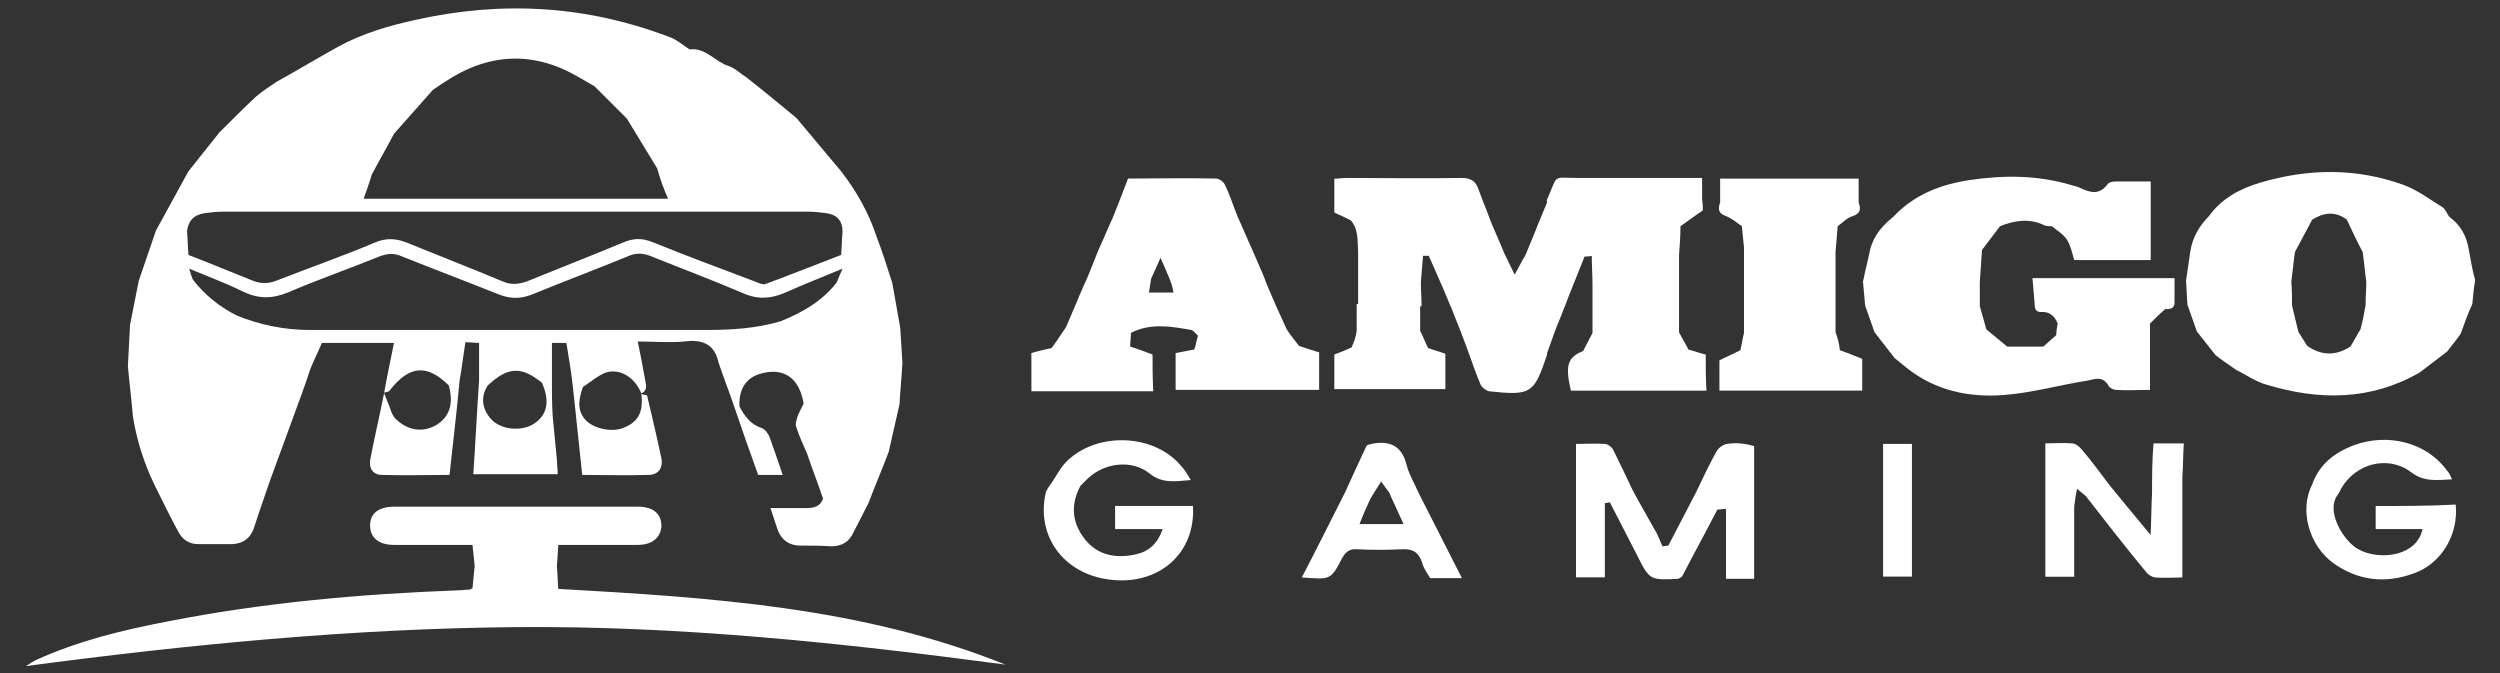 <svg width="52" height="14" viewBox="0 0 52 14" fill="none" xmlns="http://www.w3.org/2000/svg">
<rect x="0" y="0" width="52" height="14" fill="#333333" stroke="none"/>
<path d="M11.583 11.769C11.598 11.634 11.598 11.499 11.613 11.334C12.183 11.334 12.723 11.334 13.263 11.334C13.563 11.334 13.743 11.184 13.758 10.944C13.758 10.689 13.593 10.539 13.263 10.539C13.203 10.539 13.143 10.539 13.083 10.539C12.003 10.539 10.938 10.539 9.858 10.539C9.303 10.539 8.748 10.539 8.208 10.539C7.878 10.539 7.698 10.674 7.698 10.929C7.698 11.184 7.878 11.334 8.193 11.334C8.493 11.334 8.793 11.334 9.078 11.334C9.333 11.334 9.588 11.334 9.828 11.334C9.843 11.499 9.858 11.634 9.873 11.769C9.858 11.934 9.843 12.084 9.828 12.234C9.798 12.249 9.783 12.264 9.768 12.264C9.693 12.264 9.603 12.279 9.528 12.279C7.503 12.354 5.478 12.534 3.498 12.924C2.553 13.104 1.623 13.329 0.738 13.734C0.678 13.764 0.603 13.809 0.543 13.854C3.933 13.404 7.323 13.074 10.728 13.044C14.148 13.014 17.538 13.374 20.913 13.824C17.928 12.624 14.793 12.429 11.613 12.249C11.598 12.084 11.598 11.934 11.583 11.769Z" fill="white"/>
<path d="M3.215 10.088C3.38 10.418 3.53 10.733 3.71 11.063C3.8 11.228 3.935 11.318 4.13 11.318C4.37 11.318 4.595 11.318 4.835 11.318C5.06 11.303 5.21 11.198 5.285 10.973C5.39 10.643 5.51 10.313 5.615 9.998C5.78 9.548 5.945 9.098 6.11 8.648C6.23 8.318 6.35 8.003 6.455 7.673C6.53 7.493 6.62 7.313 6.695 7.133C7.19 7.133 7.685 7.133 8.195 7.133C8.12 7.508 8.045 7.853 7.985 8.198C7.895 8.648 7.79 9.098 7.7 9.563C7.67 9.743 7.76 9.878 7.94 9.878C8.405 9.893 8.87 9.878 9.35 9.878C9.425 9.203 9.5 8.558 9.56 7.913C9.605 7.658 9.635 7.403 9.68 7.118C9.785 7.118 9.875 7.133 9.965 7.133C9.965 7.403 9.965 7.658 9.965 7.913C9.92 8.558 9.89 9.203 9.845 9.863C10.445 9.863 11.015 9.863 11.6 9.863C11.6 9.758 11.585 9.668 11.585 9.578C11.555 9.263 11.525 8.948 11.495 8.648C11.48 8.408 11.48 8.168 11.48 7.913C11.48 7.658 11.48 7.403 11.48 7.133C11.6 7.133 11.675 7.133 11.78 7.133C11.825 7.403 11.87 7.658 11.9 7.913C11.975 8.558 12.035 9.203 12.11 9.878C12.59 9.878 13.04 9.893 13.49 9.878C13.685 9.878 13.79 9.743 13.76 9.548C13.67 9.113 13.565 8.678 13.46 8.228C13.46 8.213 13.385 8.213 13.34 8.198C13.385 8.558 13.28 8.768 12.995 8.888C12.74 9.008 12.32 8.918 12.155 8.708C11.99 8.498 12.05 8.273 12.125 8.048C12.29 7.943 12.44 7.808 12.605 7.748C12.905 7.658 13.205 7.853 13.34 8.183C13.49 8.108 13.43 7.988 13.415 7.883C13.37 7.628 13.325 7.388 13.265 7.103C13.61 7.103 13.925 7.133 14.225 7.103C14.585 7.058 14.855 7.133 14.945 7.538C15.05 7.853 15.17 8.153 15.275 8.468C15.44 8.948 15.605 9.428 15.77 9.878C15.965 9.878 16.115 9.878 16.28 9.878C16.19 9.608 16.1 9.353 16.01 9.098C15.98 9.023 15.92 8.933 15.845 8.903C15.605 8.828 15.485 8.648 15.38 8.453C15.365 8.093 15.515 7.868 15.8 7.778C16.295 7.628 16.625 7.853 16.715 8.393C16.67 8.498 16.61 8.588 16.58 8.693C16.565 8.753 16.535 8.828 16.565 8.888C16.625 9.083 16.715 9.263 16.79 9.443C16.895 9.758 17.015 10.058 17.12 10.373C17.06 10.538 16.925 10.568 16.775 10.568C16.535 10.568 16.295 10.568 16.025 10.568C16.085 10.748 16.13 10.883 16.175 11.018C16.25 11.228 16.415 11.348 16.64 11.348C16.85 11.348 17.075 11.348 17.285 11.363C17.51 11.363 17.66 11.273 17.75 11.078C17.855 10.868 17.96 10.673 18.065 10.463C18.2 10.103 18.35 9.758 18.485 9.398C18.56 9.068 18.635 8.738 18.71 8.408C18.725 8.123 18.755 7.838 18.77 7.553C18.755 7.313 18.74 7.058 18.725 6.818C18.665 6.503 18.62 6.203 18.56 5.888C18.455 5.558 18.35 5.228 18.23 4.913C18.065 4.418 17.81 3.968 17.495 3.563C17.18 3.188 16.88 2.828 16.565 2.453C16.22 2.168 15.875 1.883 15.53 1.613C15.41 1.538 15.29 1.418 15.155 1.373C14.87 1.283 14.675 0.983 14.345 1.028C14.225 0.953 14.105 0.848 13.97 0.788C12.23 0.113 10.46 0.008 8.645 0.413C8.09 0.533 7.535 0.698 7.04 0.968C6.605 1.208 6.185 1.463 5.75 1.703C5.6 1.808 5.45 1.898 5.315 2.018C5.06 2.258 4.805 2.513 4.565 2.753C4.355 3.023 4.13 3.293 3.92 3.563C3.695 3.968 3.47 4.388 3.245 4.793C3.125 5.138 3.005 5.498 2.885 5.843C2.825 6.143 2.765 6.458 2.705 6.758C2.69 7.043 2.675 7.328 2.66 7.613C2.69 7.958 2.735 8.303 2.765 8.663C2.84 9.143 2.99 9.623 3.215 10.088ZM9.095 8.828C8.81 9.008 8.48 8.963 8.225 8.708C8.165 8.648 8.135 8.558 8.105 8.468C8.06 8.363 8.03 8.273 7.985 8.168C8.03 8.153 8.09 8.153 8.105 8.123C8.51 7.598 8.885 7.568 9.335 8.018C9.44 8.393 9.35 8.663 9.095 8.828ZM11.15 8.783C10.91 8.978 10.445 8.963 10.22 8.723C10.04 8.528 9.98 8.273 10.145 8.018C10.565 7.628 10.835 7.613 11.27 7.958C11.435 8.318 11.39 8.603 11.15 8.783ZM13.895 4.133C11.78 4.133 9.68 4.133 7.565 4.133C7.625 3.953 7.685 3.803 7.73 3.638C7.88 3.353 8.045 3.068 8.195 2.783C8.465 2.483 8.735 2.168 9.005 1.868C9.08 1.823 9.155 1.763 9.23 1.718C10.145 1.103 11.09 1.043 12.05 1.613C12.155 1.673 12.26 1.733 12.365 1.793C12.59 2.018 12.815 2.243 13.04 2.468C13.25 2.813 13.46 3.158 13.67 3.503C13.73 3.728 13.805 3.923 13.895 4.133ZM4.265 4.433C4.385 4.418 4.505 4.403 4.625 4.403C8.69 4.403 12.755 4.403 16.82 4.403C16.94 4.403 17.06 4.418 17.18 4.433C17.405 4.463 17.525 4.583 17.525 4.823C17.51 4.973 17.51 5.123 17.495 5.303C16.985 5.498 16.46 5.708 15.935 5.903C15.875 5.933 15.785 5.888 15.71 5.858C14.99 5.588 14.27 5.318 13.565 5.033C13.34 4.943 13.16 4.958 12.95 5.048C12.305 5.318 11.645 5.573 10.985 5.843C10.79 5.918 10.625 5.933 10.43 5.843C9.785 5.573 9.125 5.318 8.465 5.048C8.24 4.958 8.03 4.943 7.79 5.048C7.115 5.333 6.425 5.573 5.735 5.843C5.57 5.903 5.435 5.903 5.27 5.843C4.82 5.663 4.385 5.483 3.92 5.303C3.905 5.138 3.905 4.973 3.89 4.808C3.92 4.583 4.04 4.463 4.265 4.433ZM3.935 5.588C4.325 5.753 4.7 5.888 5.06 6.068C5.375 6.218 5.66 6.218 5.99 6.083C6.62 5.813 7.265 5.588 7.895 5.333C8.06 5.273 8.195 5.258 8.36 5.333C9.035 5.603 9.71 5.858 10.385 6.128C10.625 6.218 10.82 6.218 11.06 6.128C11.72 5.858 12.395 5.603 13.055 5.333C13.22 5.258 13.37 5.258 13.55 5.333C14.18 5.588 14.825 5.828 15.455 6.098C15.755 6.233 16.04 6.218 16.34 6.083C16.715 5.918 17.09 5.768 17.525 5.588C17.465 5.723 17.435 5.798 17.405 5.873C17.105 6.263 16.685 6.503 16.235 6.683C15.725 6.833 15.215 6.863 14.69 6.863C11.945 6.863 9.185 6.863 6.44 6.863C5.915 6.863 5.405 6.758 4.925 6.563C4.565 6.383 4.25 6.128 4.01 5.813C3.98 5.738 3.965 5.693 3.935 5.588Z" fill="white"/>
<path d="M23.194 10.524C23.194 10.69 23.194 10.839 23.194 11.005C23.524 11.005 23.839 11.005 24.184 11.005C24.079 11.305 23.899 11.47 23.629 11.53C23.224 11.62 22.834 11.559 22.564 11.214C22.294 10.87 22.264 10.495 22.474 10.104C22.519 10.059 22.579 10 22.624 9.955C22.969 9.625 23.539 9.55 23.914 9.85C24.169 10.059 24.439 10.014 24.769 9.985C24.694 9.865 24.649 9.775 24.574 9.7C24.034 9.04 22.879 8.965 22.219 9.565C22.054 9.715 21.964 9.925 21.829 10.104C21.799 10.149 21.769 10.194 21.754 10.239C21.544 11.139 22.114 11.934 23.074 12.055C24.094 12.19 24.874 11.514 24.814 10.524C24.289 10.524 23.749 10.524 23.194 10.524Z" fill="white"/>
<path d="M49.414 10.525C49.414 10.69 49.414 10.825 49.414 11.005C49.744 11.005 50.059 11.005 50.389 11.005C50.254 11.635 49.339 11.665 48.964 11.365C48.679 11.14 48.394 10.6 48.619 10.3C48.649 10.255 48.679 10.21 48.694 10.165C48.994 9.64 49.669 9.46 50.149 9.82C50.419 10.03 50.689 9.985 51.004 9.97C50.959 9.88 50.944 9.835 50.899 9.79C50.479 9.205 49.669 8.995 48.949 9.265C48.559 9.415 48.244 9.655 48.094 10.075C47.824 10.6 48.019 11.335 48.529 11.71C49.054 12.085 49.624 12.145 50.224 11.92C50.794 11.71 51.139 11.11 51.079 10.495C50.509 10.525 49.969 10.525 49.414 10.525Z" fill="white"/>
<path d="M43.865 8.035C43.895 8.08 43.97 8.11 44.015 8.11C44.24 8.125 44.48 8.11 44.72 8.11C44.72 7.915 44.72 7.75 44.72 7.585C44.72 7.48 44.72 7.375 44.72 7.285C44.72 7.18 44.72 7.075 44.72 6.97C44.72 6.895 44.72 6.805 44.72 6.73C44.825 6.625 44.93 6.52 45.035 6.43C45.125 6.43 45.23 6.43 45.23 6.295C45.23 6.13 45.23 5.95 45.23 5.785C44.225 5.785 43.265 5.785 42.275 5.785C42.29 5.98 42.305 6.145 42.32 6.31C42.32 6.415 42.335 6.49 42.455 6.49C42.635 6.475 42.74 6.58 42.8 6.73C42.785 6.805 42.77 6.895 42.77 6.97C42.68 7.045 42.59 7.135 42.5 7.21C42.245 7.21 42.005 7.21 41.75 7.21C41.6 7.09 41.465 6.97 41.315 6.85C41.27 6.685 41.225 6.52 41.18 6.37C41.18 6.205 41.18 6.04 41.18 5.875C41.195 5.65 41.21 5.425 41.225 5.2C41.345 5.035 41.48 4.87 41.6 4.705C41.9 4.585 42.2 4.54 42.5 4.675C42.545 4.705 42.62 4.705 42.68 4.705C42.785 4.795 42.92 4.87 42.995 4.99C43.07 5.11 43.1 5.26 43.145 5.41C43.67 5.41 44.195 5.41 44.735 5.41C44.735 5.14 44.735 4.885 44.735 4.63C44.735 4.345 44.735 4.075 44.735 3.775C44.465 3.775 44.225 3.775 44 3.775C43.94 3.775 43.865 3.79 43.835 3.835C43.655 4.075 43.46 4 43.235 3.895C43.19 3.88 43.145 3.865 43.085 3.85C42.38 3.64 41.675 3.64 40.97 3.745C40.37 3.835 39.815 4.045 39.38 4.51C39.155 4.69 38.975 4.9 38.9 5.185C38.855 5.41 38.795 5.635 38.75 5.86C38.765 6.025 38.78 6.19 38.795 6.355C38.855 6.535 38.93 6.73 38.99 6.91C39.125 7.09 39.275 7.27 39.41 7.45C39.485 7.51 39.575 7.585 39.65 7.645C40.25 8.125 40.955 8.275 41.69 8.215C42.275 8.17 42.845 8.005 43.43 7.915C43.565 7.885 43.745 7.81 43.865 8.035Z" fill="white"/>
<path d="M35.479 7.376C35.359 7.346 35.239 7.301 35.119 7.271C35.059 7.151 34.984 7.031 34.924 6.911C34.924 6.731 34.924 6.536 34.924 6.356C34.924 6.206 34.924 6.071 34.924 5.921C34.924 5.711 34.924 5.516 34.924 5.306C34.939 5.111 34.954 4.901 34.954 4.706C35.104 4.601 35.239 4.496 35.419 4.376C35.419 4.331 35.419 4.241 35.404 4.151C35.404 4.016 35.404 3.866 35.404 3.701C35.284 3.701 35.179 3.701 35.089 3.701C34.339 3.701 33.574 3.701 32.824 3.701C32.269 3.701 32.419 3.611 32.179 4.151C32.164 4.166 32.179 4.196 32.179 4.211C32.119 4.361 32.059 4.496 31.999 4.646C31.909 4.871 31.819 5.096 31.729 5.306C31.654 5.426 31.594 5.561 31.504 5.711C31.414 5.531 31.354 5.396 31.279 5.246C31.189 5.021 31.084 4.796 30.994 4.571C30.919 4.361 30.829 4.151 30.754 3.941C30.694 3.761 30.589 3.701 30.394 3.701C29.599 3.716 28.804 3.701 28.009 3.701C27.934 3.701 27.859 3.716 27.754 3.716C27.754 3.971 27.754 4.196 27.754 4.421C27.874 4.481 27.994 4.526 28.099 4.586C28.264 4.781 28.234 5.021 28.249 5.261C28.249 5.471 28.249 5.666 28.249 5.876C28.249 6.041 28.249 6.206 28.249 6.371C28.684 6.371 29.134 6.371 29.569 6.371C29.569 6.206 29.554 6.041 29.554 5.876C29.569 5.696 29.584 5.501 29.599 5.321C29.644 5.321 29.674 5.321 29.719 5.321C29.809 5.531 29.899 5.726 29.989 5.936C30.064 6.101 30.124 6.266 30.199 6.431C30.259 6.596 30.334 6.761 30.394 6.926C30.439 7.046 30.484 7.166 30.529 7.286C30.619 7.526 30.694 7.766 30.799 8.006C30.829 8.066 30.934 8.141 30.994 8.141C31.849 8.231 31.909 8.186 32.179 7.376C32.179 7.361 32.179 7.361 32.179 7.346C32.224 7.211 32.284 7.061 32.329 6.926C32.389 6.761 32.464 6.596 32.524 6.431C32.584 6.296 32.629 6.146 32.689 6.011C32.779 5.786 32.869 5.561 32.959 5.336C33.004 5.336 33.064 5.336 33.109 5.321C33.109 5.531 33.124 5.726 33.124 5.936C33.124 6.086 33.124 6.221 33.124 6.371C33.124 6.551 33.124 6.746 33.124 6.926C33.064 7.046 32.989 7.181 32.929 7.301C32.599 7.436 32.554 7.601 32.674 8.126C33.604 8.126 34.549 8.126 35.494 8.126C35.479 7.856 35.479 7.631 35.479 7.376Z" fill="white"/>
<path d="M23.973 7.374C23.808 7.314 23.658 7.254 23.508 7.209C23.508 7.119 23.523 7.014 23.523 6.924C23.928 6.714 24.363 6.789 24.783 6.864C24.828 6.879 24.873 6.939 24.918 6.984C24.888 7.074 24.873 7.179 24.843 7.269C24.708 7.299 24.588 7.314 24.453 7.344C24.453 7.614 24.453 7.869 24.453 8.109C25.458 8.109 26.448 8.109 27.438 8.109C27.438 7.839 27.438 7.584 27.438 7.329C27.288 7.284 27.153 7.239 27.018 7.194C26.928 7.074 26.838 6.969 26.763 6.849C26.688 6.684 26.613 6.519 26.538 6.354C26.448 6.144 26.358 5.949 26.283 5.739C26.208 5.559 26.118 5.364 26.043 5.184C25.938 4.959 25.848 4.734 25.743 4.509C25.653 4.284 25.578 4.044 25.473 3.834C25.443 3.774 25.353 3.714 25.293 3.714C24.693 3.699 24.093 3.714 23.463 3.714C23.358 3.999 23.253 4.254 23.148 4.524C23.043 4.749 22.953 4.974 22.848 5.199C22.773 5.379 22.713 5.544 22.638 5.724C22.563 5.904 22.473 6.084 22.398 6.279C22.323 6.459 22.248 6.624 22.173 6.804C22.068 6.954 21.978 7.104 21.873 7.239C21.738 7.269 21.603 7.299 21.453 7.344C21.453 7.614 21.453 7.869 21.453 8.139C22.308 8.139 23.148 8.139 23.988 8.139C23.973 7.854 23.973 7.614 23.973 7.374ZM24.408 6.084C24.243 6.084 24.078 6.084 23.898 6.084C23.913 5.994 23.928 5.889 23.943 5.799C24.003 5.664 24.063 5.529 24.138 5.364C24.213 5.529 24.273 5.664 24.333 5.814C24.363 5.889 24.393 5.979 24.408 6.084Z" fill="white"/>
<path d="M51.349 5.183C51.304 4.898 51.169 4.673 50.944 4.508C50.899 4.448 50.869 4.358 50.809 4.313C50.539 4.148 50.284 3.953 49.999 3.848C49.009 3.488 48.004 3.503 46.999 3.803C46.594 3.923 46.204 4.133 45.949 4.493C45.739 4.703 45.604 4.943 45.559 5.228C45.529 5.438 45.499 5.633 45.469 5.843C45.484 6.008 45.484 6.173 45.499 6.338C45.559 6.518 45.634 6.713 45.694 6.893C45.829 7.058 45.949 7.223 46.084 7.388C46.219 7.493 46.354 7.583 46.504 7.688C46.714 7.793 46.924 7.943 47.149 8.003C48.244 8.333 49.309 8.333 50.329 7.748C50.524 7.598 50.704 7.463 50.899 7.313C50.989 7.193 51.094 7.073 51.184 6.938C51.259 6.728 51.334 6.518 51.424 6.323C51.439 6.158 51.454 5.993 51.484 5.828C51.424 5.633 51.394 5.408 51.349 5.183ZM49.099 6.848C49.024 6.968 48.964 7.088 48.889 7.208C48.589 7.403 48.289 7.403 47.989 7.193C47.929 7.103 47.869 6.998 47.809 6.908C47.764 6.728 47.719 6.548 47.674 6.353C47.674 6.188 47.674 6.023 47.659 5.858C47.689 5.648 47.704 5.453 47.734 5.243C47.854 5.018 47.974 4.793 48.094 4.568C48.334 4.418 48.574 4.388 48.814 4.568C48.919 4.793 49.024 5.018 49.144 5.243C49.174 5.453 49.189 5.648 49.219 5.858C49.219 6.023 49.204 6.188 49.204 6.353C49.174 6.518 49.144 6.683 49.099 6.848Z" fill="white"/>
<path d="M29.253 9.655C29.148 9.25 28.878 9.16 28.518 9.235C28.503 9.235 28.473 9.25 28.428 9.265C28.278 9.58 28.128 9.91 27.978 10.24C27.678 10.825 27.393 11.41 27.078 12.01C27.678 12.055 27.678 12.07 27.918 11.605C27.993 11.47 28.083 11.41 28.233 11.425C28.533 11.44 28.848 11.44 29.148 11.425C29.388 11.41 29.508 11.485 29.583 11.71C29.613 11.83 29.688 11.92 29.748 12.025C29.973 12.025 30.168 12.025 30.408 12.025C30.093 11.41 29.808 10.84 29.508 10.255C29.418 10.045 29.298 9.85 29.253 9.655ZM28.278 10.9C28.353 10.705 28.428 10.54 28.503 10.375C28.578 10.255 28.638 10.15 28.728 10.015C28.788 10.105 28.848 10.18 28.893 10.24C28.983 10.45 29.088 10.66 29.193 10.9C28.878 10.9 28.593 10.9 28.278 10.9Z" fill="white"/>
<path d="M35.916 9.234C35.841 9.249 35.751 9.309 35.706 9.384C35.556 9.654 35.421 9.939 35.286 10.224C35.091 10.599 34.896 10.974 34.701 11.349C34.656 11.349 34.611 11.364 34.581 11.364C34.536 11.274 34.506 11.184 34.461 11.094C34.296 10.794 34.116 10.494 33.951 10.179C33.816 9.894 33.681 9.609 33.546 9.339C33.516 9.294 33.441 9.234 33.381 9.234C33.186 9.219 32.976 9.234 32.781 9.234C32.781 9.729 32.781 10.164 32.781 10.614C32.781 11.079 32.781 11.544 32.781 12.009C32.991 12.009 33.186 12.009 33.381 12.009C33.381 11.469 33.381 10.959 33.381 10.464C33.411 10.464 33.456 10.449 33.486 10.449C33.681 10.824 33.861 11.184 34.056 11.559C34.311 12.069 34.326 12.069 34.911 12.039C34.941 12.024 34.956 12.009 34.986 11.994C35.226 11.529 35.481 11.064 35.721 10.599C35.781 10.599 35.841 10.584 35.901 10.584C35.901 11.064 35.901 11.559 35.901 12.039C36.111 12.039 36.306 12.039 36.486 12.039C36.486 11.499 36.486 10.989 36.486 10.464C36.486 10.389 36.486 10.299 36.486 10.224C36.486 9.924 36.486 9.624 36.486 9.279C36.276 9.219 36.096 9.204 35.916 9.234Z" fill="white"/>
<path d="M38.179 6.91C38.179 6.73 38.179 6.535 38.179 6.355C38.179 6.19 38.179 6.025 38.179 5.86C38.179 5.65 38.179 5.455 38.179 5.245C38.194 5.065 38.209 4.885 38.224 4.705C38.33 4.63 38.419 4.525 38.539 4.495C38.705 4.435 38.705 4.345 38.66 4.21C38.66 4.045 38.66 3.895 38.66 3.715C37.684 3.715 36.739 3.715 35.779 3.715C35.779 3.88 35.779 4.045 35.779 4.21C35.734 4.345 35.734 4.435 35.9 4.495C36.02 4.54 36.124 4.63 36.23 4.705C36.245 4.855 36.26 4.99 36.275 5.14C36.275 5.41 36.275 5.665 36.275 5.935C36.275 6.085 36.275 6.22 36.275 6.37C36.275 6.55 36.275 6.73 36.275 6.925C36.245 7.045 36.23 7.165 36.2 7.285C36.05 7.36 35.914 7.42 35.764 7.495C35.764 7.705 35.764 7.915 35.764 8.125C36.755 8.125 37.73 8.125 38.734 8.125C38.734 7.99 38.734 7.885 38.734 7.765C38.734 7.66 38.734 7.54 38.734 7.465C38.554 7.39 38.404 7.33 38.27 7.285C38.255 7.15 38.224 7.03 38.179 6.91Z" fill="white"/>
<path d="M39.168 10.419C39.168 10.944 39.168 11.469 39.168 11.994C39.378 11.994 39.573 11.994 39.768 11.994C39.768 11.349 39.768 10.734 39.768 10.119C39.768 9.834 39.768 9.534 39.768 9.234C39.573 9.234 39.363 9.234 39.168 9.234C39.168 9.639 39.168 10.029 39.168 10.419Z" fill="white"/>
<path d="M28.114 7.224C27.994 7.284 27.874 7.329 27.754 7.374C27.754 7.629 27.754 7.869 27.754 8.094C28.534 8.094 29.299 8.094 30.064 8.094C30.064 7.839 30.064 7.599 30.064 7.359C29.944 7.314 29.824 7.284 29.704 7.239C29.644 7.119 29.599 6.999 29.539 6.879C29.539 6.699 29.539 6.504 29.539 6.324C29.104 6.324 28.654 6.324 28.219 6.324C28.219 6.504 28.219 6.699 28.219 6.879C28.204 7.014 28.159 7.119 28.114 7.224Z" fill="white"/>
<path d="M44.763 10.242C44.748 10.527 44.748 10.796 44.733 11.127C44.418 10.752 44.148 10.421 43.878 10.091C43.683 9.837 43.503 9.582 43.293 9.342C43.248 9.282 43.158 9.222 43.098 9.222C42.918 9.207 42.738 9.222 42.543 9.222C42.543 9.687 42.543 10.107 42.543 10.541C42.543 11.021 42.543 11.502 42.543 11.996C42.753 11.996 42.948 11.996 43.143 11.996C43.143 11.502 43.143 11.021 43.143 10.541C43.158 10.421 43.173 10.302 43.203 10.166C43.278 10.226 43.323 10.271 43.383 10.316C43.803 10.857 44.223 11.396 44.658 11.921C44.703 11.966 44.778 12.011 44.838 12.011C45.018 12.027 45.198 12.011 45.393 12.011C45.393 11.291 45.393 10.617 45.393 9.927C45.408 9.702 45.408 9.477 45.423 9.222C45.183 9.222 44.988 9.222 44.793 9.222C44.763 9.582 44.763 9.912 44.763 10.242Z" fill="white"/>
</svg>
